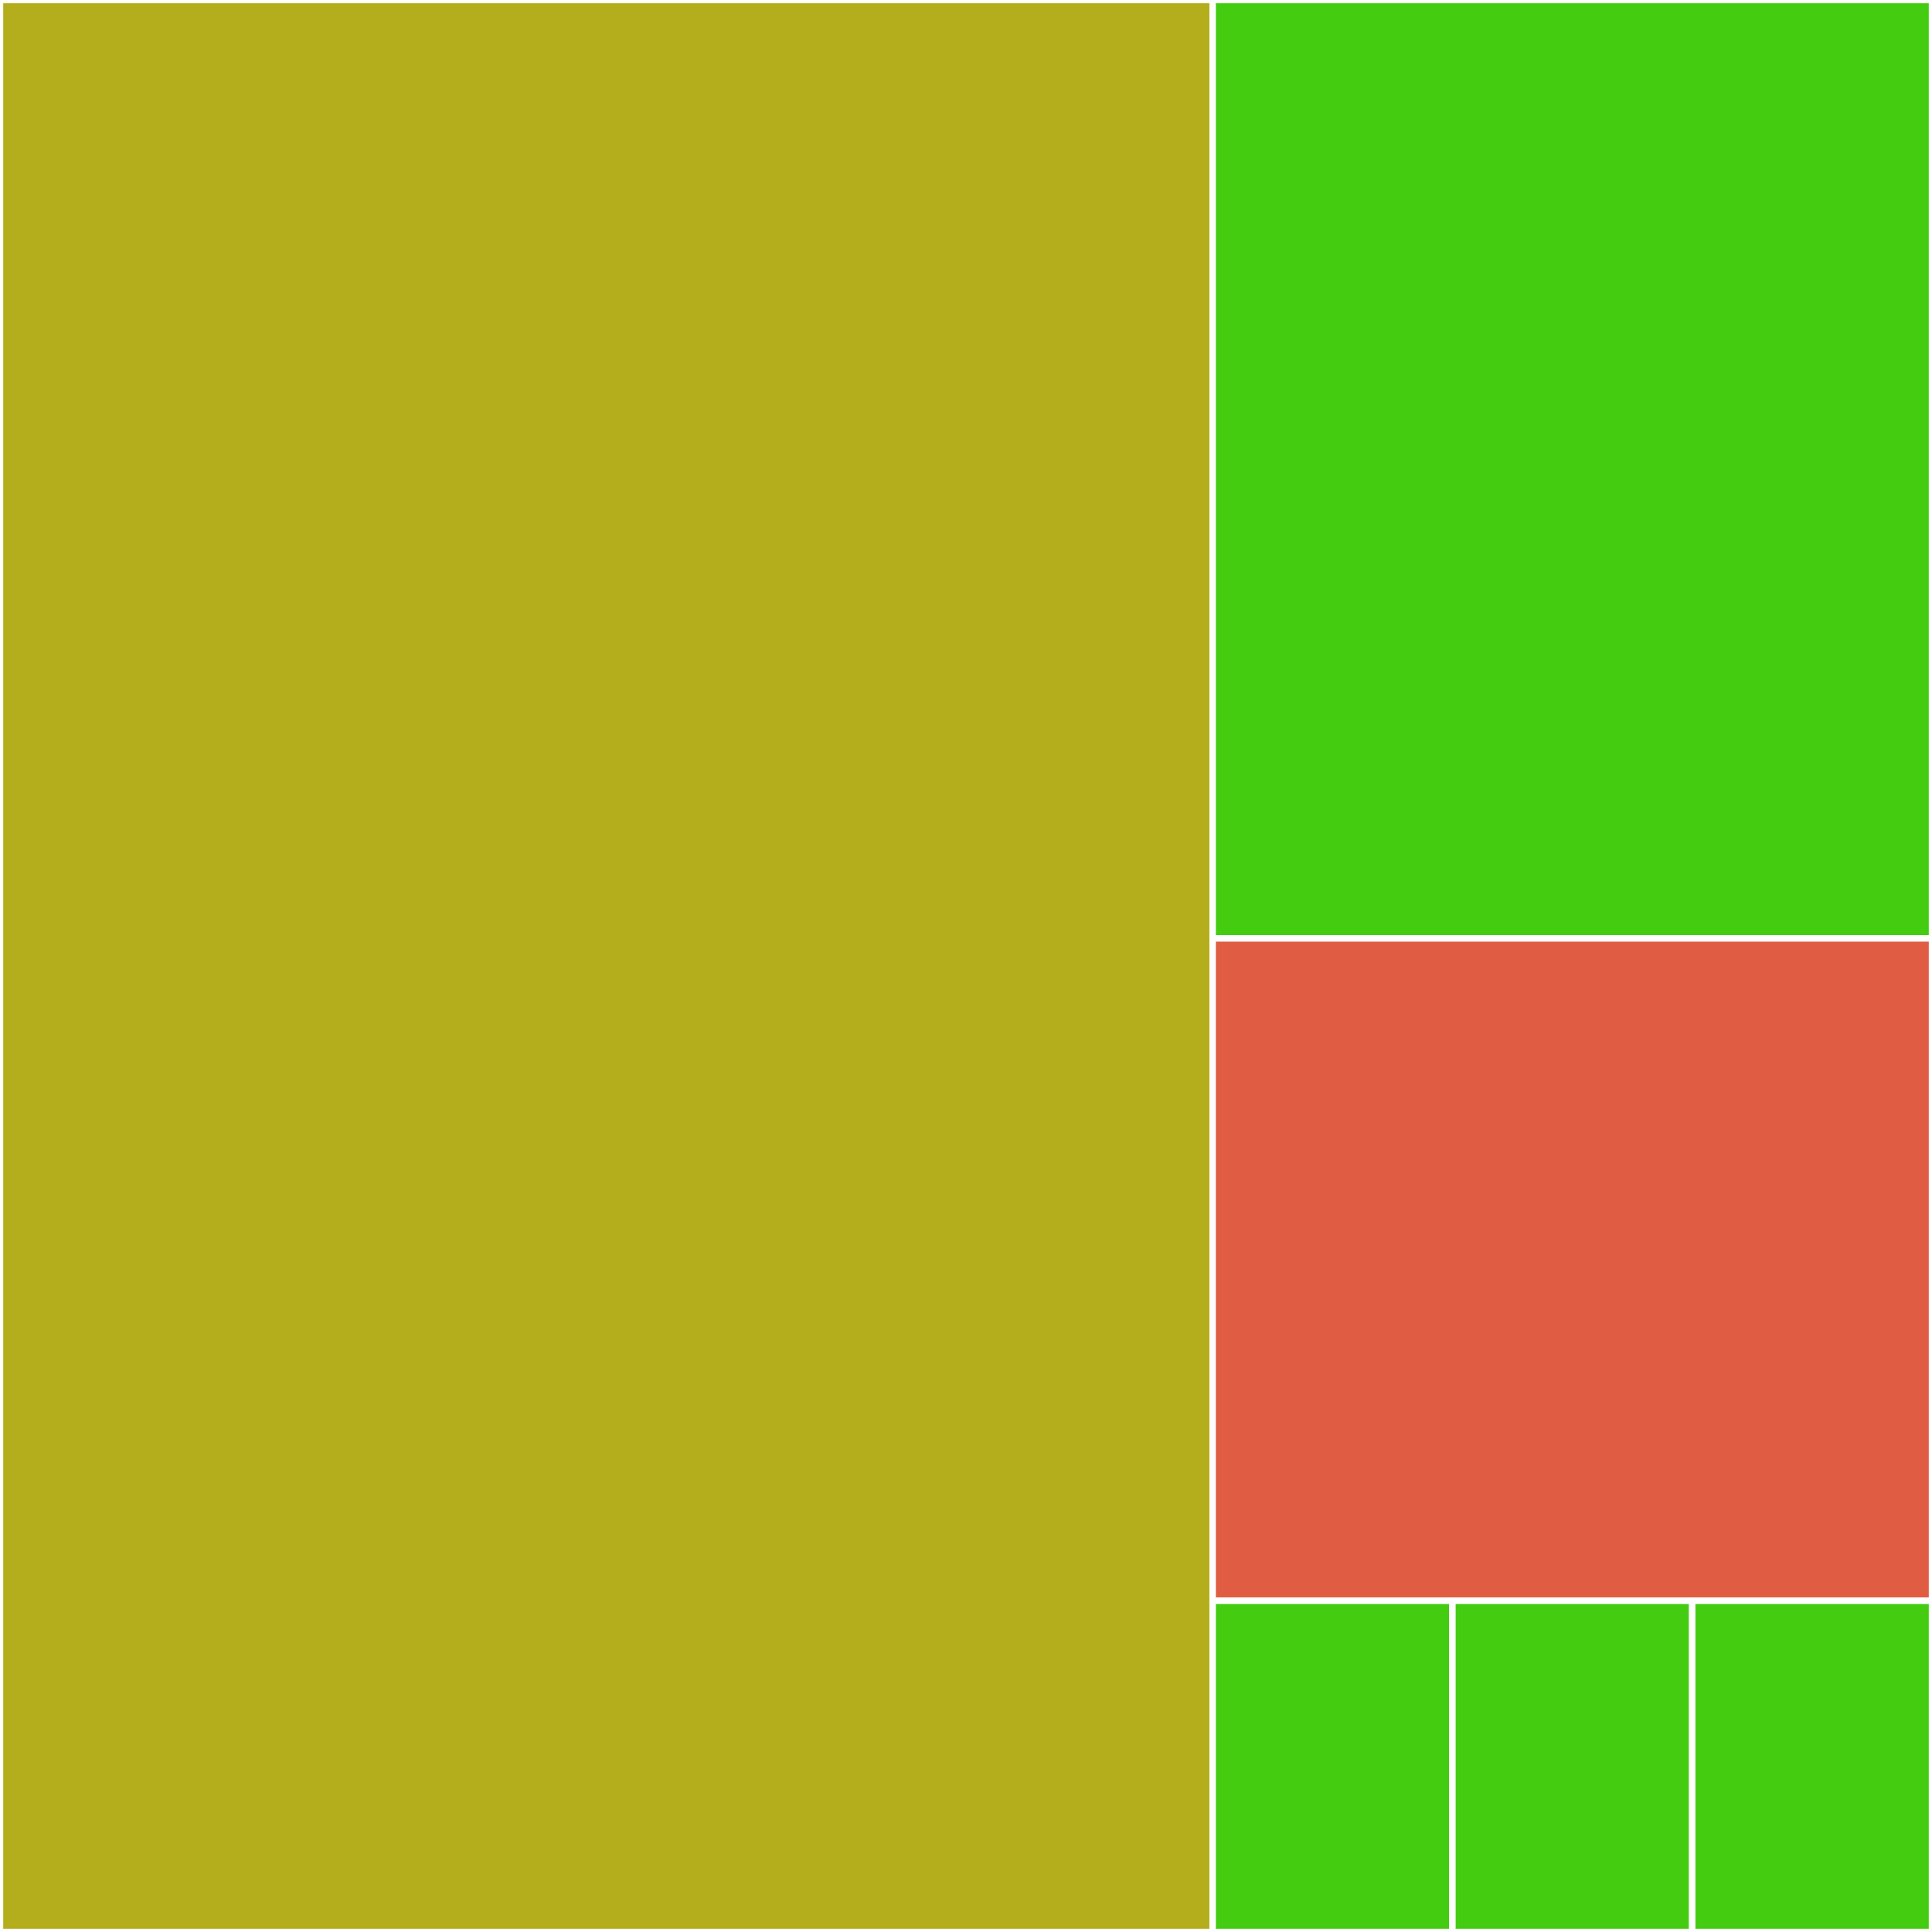 <svg baseProfile="full" width="300" height="300" viewBox="0 0 300 300" version="1.1"
xmlns="http://www.w3.org/2000/svg" xmlns:ev="http://www.w3.org/2001/xml-events"
xmlns:xlink="http://www.w3.org/1999/xlink">

<rect x="0" y="0" width="300" height="300" fill="#333333" stroke="none"/>

<style>rect.s{mask:url(#mask);}</style>
<defs>
  <pattern id="white" width="4" height="4" patternUnits="userSpaceOnUse" patternTransform="rotate(45)">
    <rect width="2" height="2" transform="translate(0,0)" fill="white"></rect>
  </pattern>
  <mask id="mask">
    <rect x="0" y="0" width="100%" height="100%" fill="url(#white)"></rect>
  </mask>
</defs>

<rect x="0" y="0" width="188.298" height="300.0" fill="#b4ad1c" stroke="white" stroke-width="1" class=" tooltipped" data-content="test/ubu/gii/dass/test/c01/ReusablePoolTest.java"><title>test/ubu/gii/dass/test/c01/ReusablePoolTest.java</title></rect>
<rect x="188.298" y="0" width="111.702" height="145.714" fill="#4c1" stroke="white" stroke-width="1" class=" tooltipped" data-content="main/ubu/gii/dass/c01/ReusablePool.java"><title>main/ubu/gii/dass/c01/ReusablePool.java</title></rect>
<rect x="188.298" y="145.714" width="111.702" height="102.857" fill="#e05d44" stroke="white" stroke-width="1" class=" tooltipped" data-content="main/ubu/gii/dass/c01/Client.java"><title>main/ubu/gii/dass/c01/Client.java</title></rect>
<rect x="188.298" y="248.571" width="37.234" height="51.429" fill="#4c1" stroke="white" stroke-width="1" class=" tooltipped" data-content="main/ubu/gii/dass/c01/Reusable.java"><title>main/ubu/gii/dass/c01/Reusable.java</title></rect>
<rect x="225.532" y="248.571" width="37.234" height="51.429" fill="#4c1" stroke="white" stroke-width="1" class=" tooltipped" data-content="main/ubu/gii/dass/c01/NotFreeInstanceException.java"><title>main/ubu/gii/dass/c01/NotFreeInstanceException.java</title></rect>
<rect x="262.766" y="248.571" width="37.234" height="51.429" fill="#4c1" stroke="white" stroke-width="1" class=" tooltipped" data-content="main/ubu/gii/dass/c01/DuplicatedInstanceException.java"><title>main/ubu/gii/dass/c01/DuplicatedInstanceException.java</title></rect>
</svg>